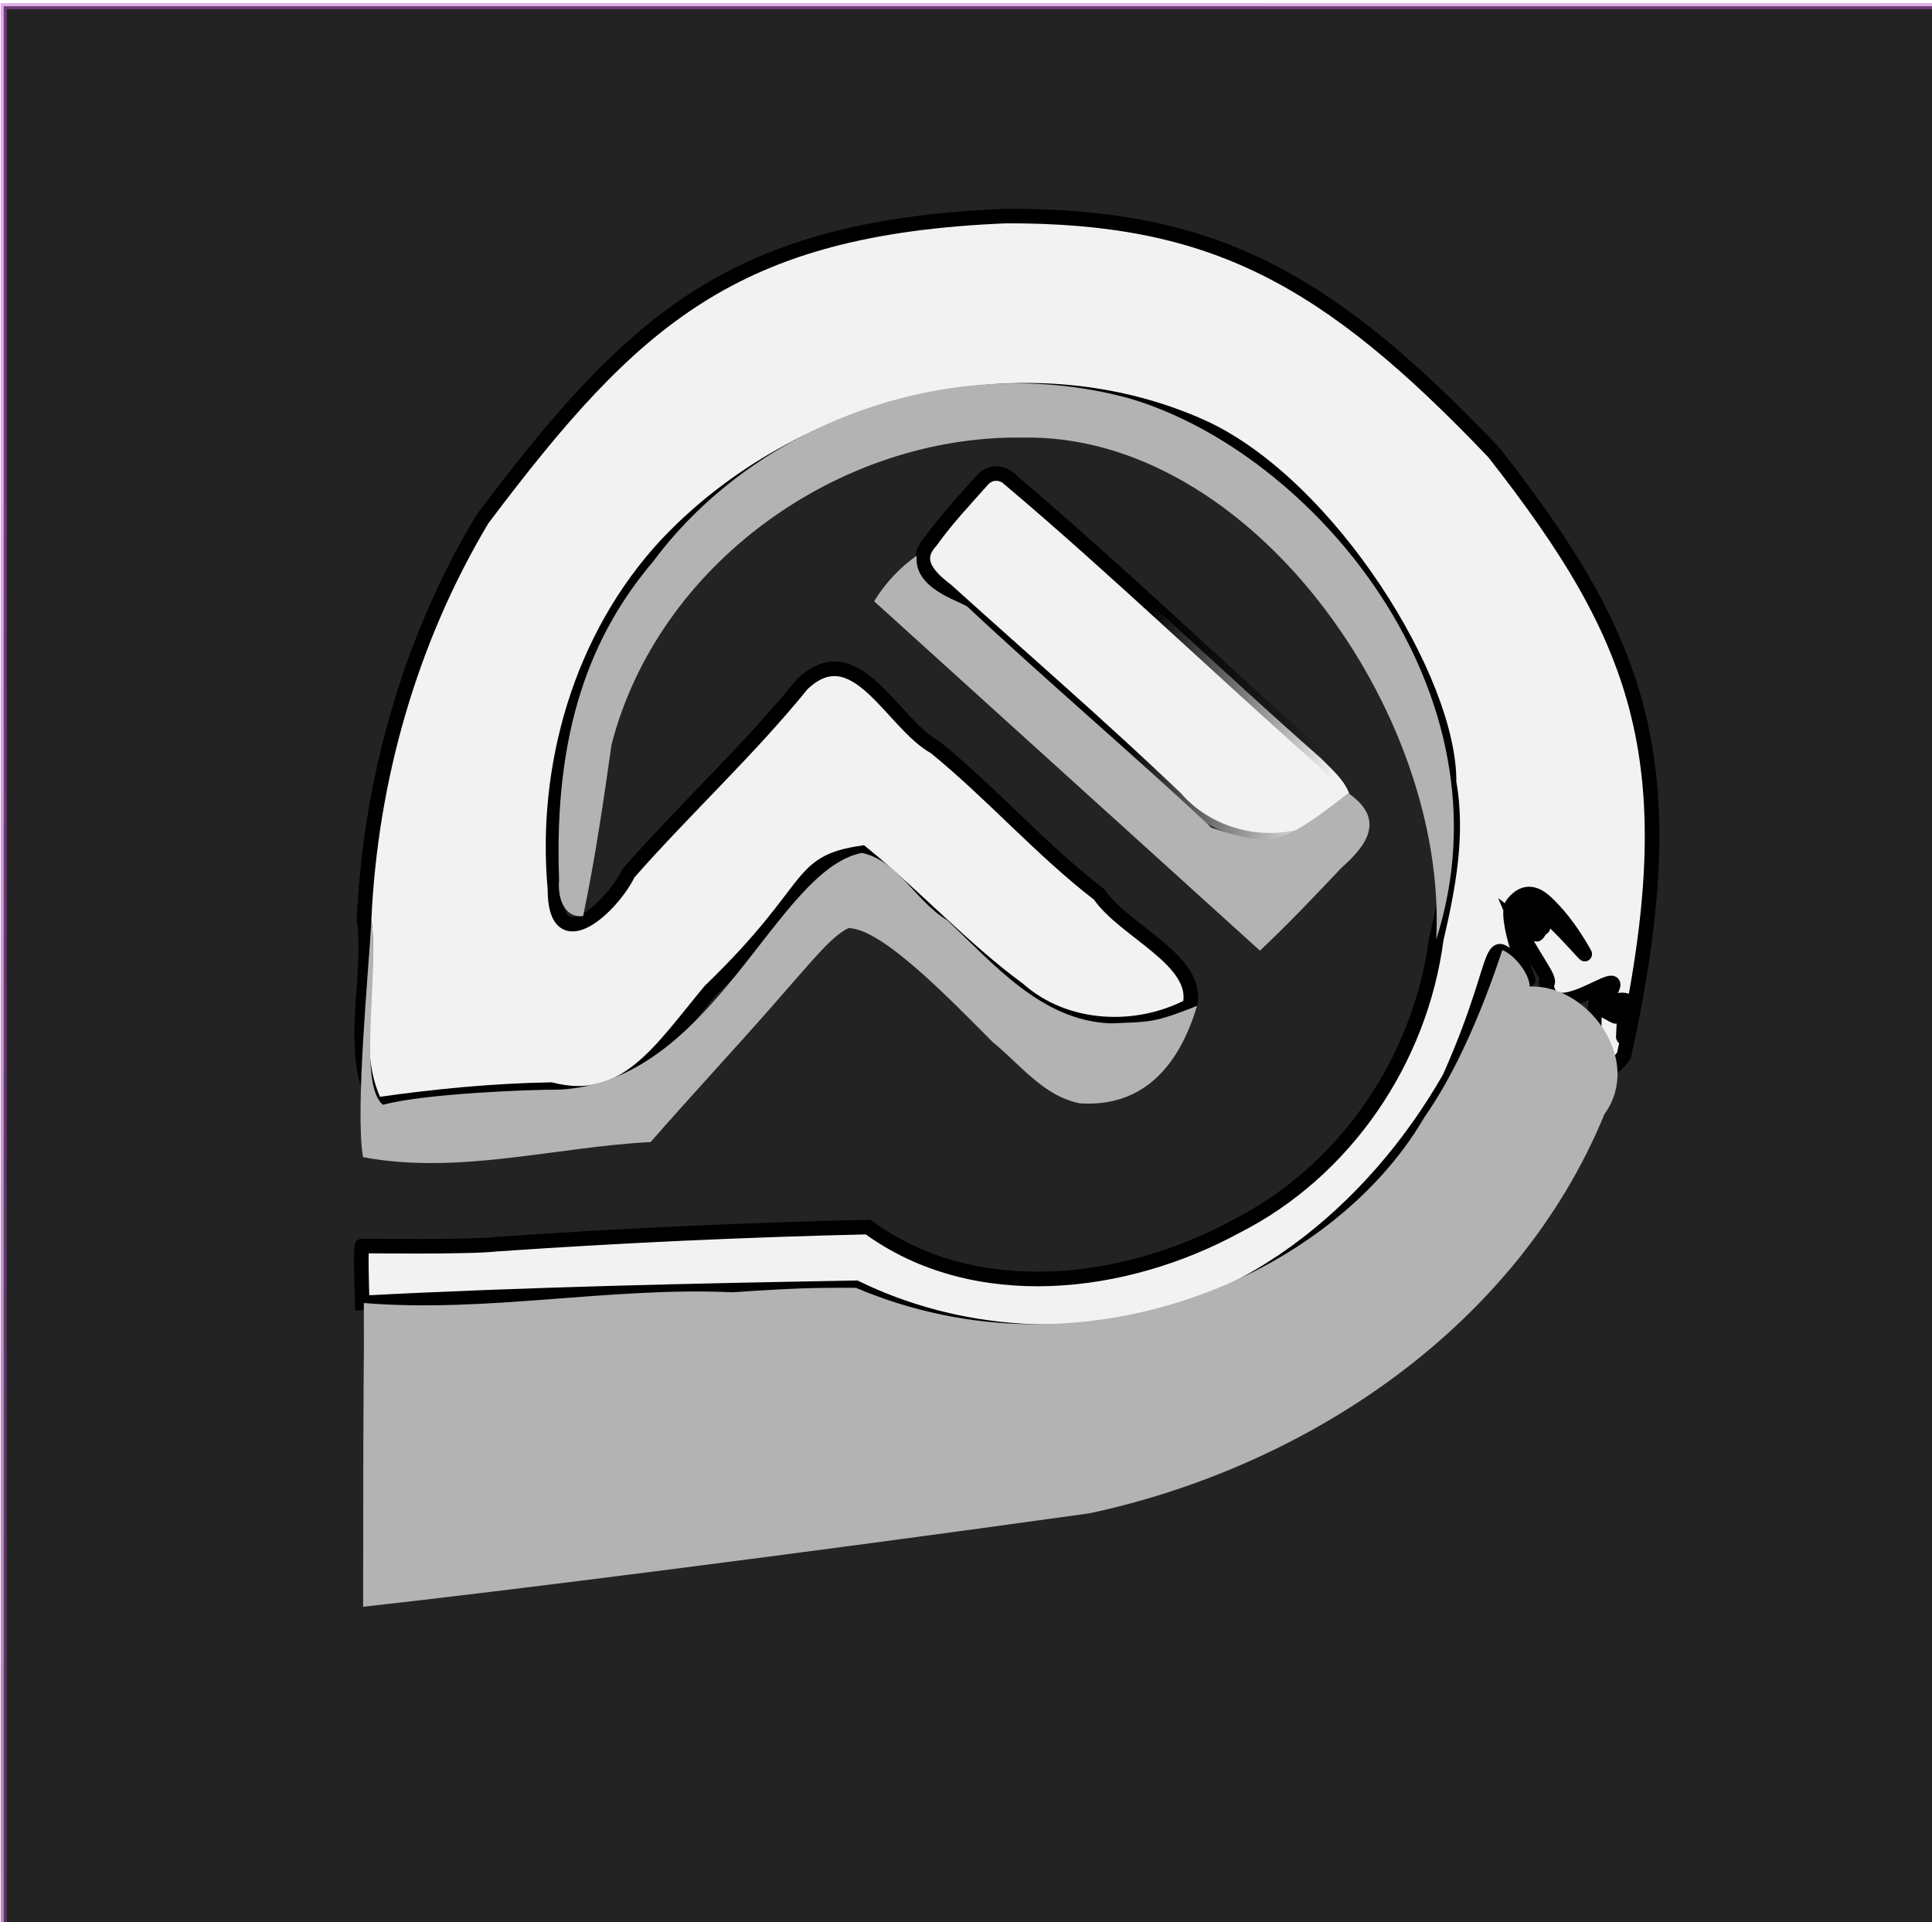 <?xml version="1.0" encoding="UTF-8" standalone="no"?>
<svg
   xmlns:dc="http://purl.org/dc/elements/1.1/"
   xmlns:cc="http://creativecommons.org/ns#"
   xmlns:rdf="http://www.w3.org/1999/02/22-rdf-syntax-ns#"
   xmlns:svg="http://www.w3.org/2000/svg"
   xmlns="http://www.w3.org/2000/svg"
   xmlns:xlink="http://www.w3.org/1999/xlink"
   xmlns:sodipodi="http://sodipodi.sourceforge.net/DTD/sodipodi-0.dtd"
   xmlns:inkscape="http://www.inkscape.org/namespaces/inkscape"
   inkscape:label="bg"
   inkscape:version="1.0.2 (e86c870879, 2021-01-15)"
   sodipodi:docname="logo_fremap_v2.svg"
   id="svg186"
   style="clip-rule:evenodd;fill-rule:evenodd;image-rendering:optimizeQuality;shape-rendering:geometricPrecision;text-rendering:geometricPrecision"
   height="316.404"
   width="318.011"
   version="1.1"
   inkscape:export-filename="/home/mango/Downloads/logo_fremap_v2.png"
   inkscape:export-xdpi="96"
   inkscape:export-ydpi="96">
  <defs
     id="defs190">
    <linearGradient
       inkscape:collect="always"
       id="linearGradient1833">
      <stop
         style="stop-color:#000000;stop-opacity:1;"
         offset="0"
         id="stop1829" />
      <stop
         style="stop-color:#000000;stop-opacity:1"
         offset="1"
         id="stop1831" />
    </linearGradient>
    <linearGradient
       inkscape:collect="always"
       id="linearGradient1801">
      <stop
         style="stop-color:#000000;stop-opacity:1"
         offset="0"
         id="stop1797" />
      <stop
         style="stop-color:#000000;stop-opacity:0;"
         offset="1"
         id="stop1799" />
    </linearGradient>
    <linearGradient
       inkscape:collect="always"
       id="linearGradient1749">
      <stop
         style="stop-color:#000000;stop-opacity:1"
         offset="0"
         id="stop1745" />
      <stop
         style="stop-color:#ba55cb;stop-opacity:0.565"
         offset="1"
         id="stop1747" />
    </linearGradient>
    <linearGradient
       inkscape:collect="always"
       id="linearGradient902">
      <stop
         style="stop-color:#d6ff80;stop-opacity:1"
         offset="0"
         id="stop898" />
      <stop
         style="stop-color:#00ffff;stop-opacity:1"
         offset="1"
         id="stop900" />
    </linearGradient>
    <linearGradient
       inkscape:collect="always"
       xlink:href="#linearGradient902"
       id="linearGradient1731"
       gradientUnits="userSpaceOnUse"
       x1="115.044"
       y1="248.03"
       x2="227.2"
       y2="26.106" />
    <linearGradient
       inkscape:collect="always"
       xlink:href="#linearGradient1833"
       id="linearGradient1811"
       x1="59.588"
       y1="128.407"
       x2="189.468"
       y2="103.135"
       gradientUnits="userSpaceOnUse" />
    <linearGradient
       inkscape:collect="always"
       xlink:href="#linearGradient1801"
       id="linearGradient1813"
       x1="189.468"
       y1="103.135"
       x2="223.57"
       y2="109.155"
       gradientUnits="userSpaceOnUse" />
    <filter
       inkscape:collect="always"
       style="color-interpolation-filters:sRGB"
       id="filter3835"
       x="-0.003"
       width="1.006"
       y="-0.003"
       height="1.006">
      <feGaussianBlur
         inkscape:collect="always"
         stdDeviation="0.247"
         id="feGaussianBlur3837" />
    </filter>
    <filter
       inkscape:collect="always"
       style="color-interpolation-filters:sRGB"
       id="filter3839"
       x="-0.008"
       width="1.017"
       y="-0.01"
       height="1.02">
      <feGaussianBlur
         inkscape:collect="always"
         stdDeviation="0.247"
         id="feGaussianBlur3841" />
    </filter>
    <radialGradient
       inkscape:collect="always"
       xlink:href="#linearGradient1749"
       id="radialGradient3881"
       gradientUnits="userSpaceOnUse"
       gradientTransform="matrix(0.358,-2.047,2.483,0.434,-862.812,779.865)"
       cx="308.441"
       cy="417.69"
       fx="308.441"
       fy="417.69"
       r="159.506" />
  </defs>
  <sodipodi:namedview
     pagecolor="#ffffff"
     bordercolor="#666666"
     borderopacity="1"
     objecttolerance="10"
     gridtolerance="10"
     guidetolerance="10"
     inkscape:pageopacity="0"
     inkscape:pageshadow="2"
     inkscape:window-width="1920"
     inkscape:window-height="1029"
     id="namedview188"
     showgrid="false"
     inkscape:zoom="1.4142136"
     inkscape:cx="100.5598"
     inkscape:cy="138.67588"
     inkscape:window-x="0"
     inkscape:window-y="27"
     inkscape:window-maximized="1"
     inkscape:current-layer="g4"
     inkscape:document-rotation="0" />
  <rect
     style="display:inline;opacity:0.86;mix-blend-mode:normal;fill:#000000;fill-opacity:1;fill-rule:evenodd;stroke:url(#radialGradient3881)"
     id="rect503"
     width="318.011"
     height="316.404"
     x="0.615"
     y="1.029"
     inkscape:label="bg"
     clip-path="none" />
  <g
     id="g4"
     inkscape:label="sky"
     style="display:inline"
     inkscape:groupmode="layer"
     transform="translate(-0.615,-1.029)">
    <path
       id="path46"
       style="opacity:1;fill:#f2f2f2;fill-opacity:1;stroke:url(#linearGradient1813);stroke-width:2.4;stroke-miterlimit:4;stroke-dasharray:none;filter:url(#filter3839)"
       d="m 167.5,80.5 c 17.27,14.65 33.577,30.382 50.56,45.355 2.163,2.196 5.055,4.548 5.009,7.891 -0.84,3.243 -4.783,3.485 -7.377,4.665 -7.593,2.417 -16.404,-0.01 -21.624,-6.052 -12.27,-11.711 -25.104,-22.806 -37.685,-34.175 -3.899,-2.927 -5.067,-5.372 -2.503,-8.161 2.555,-3.55 5.406,-6.578 8.415,-9.959 C 163.708,78.465 165.881,78.63 167.5,80.5 Z"
       sodipodi:nodetypes="ccccccccc"
       inkscape:label="sky1" />
    <path
       id="path2"
       style="opacity:1;fill:#f2f2f2;fill-opacity:1;stroke:url(#linearGradient1811);stroke-width:2.4;stroke-miterlimit:4;stroke-dasharray:none;filter:url(#filter3835)"
       d="m 246.5,75.5 c 24.421,31.138 31.934,51.292 21.425,99.252 -6.419,9.106 -5.457,-14.596 -3.153,-9.961 0.134,0.27 -1.063,1.708 -0.911,2.174 0.09,-0.122 2.631,1.472 2.715,1.357 0.019,-0.027 -1.598,-2.713 1.078,-2.035 0.91,0.23 -0.704,12.194 0.953,-0.011 0.209,-1.541 -4.327,0.111 -4.3,0.073 7.032,-9.856 -8.365,4.921 -9.15,-3.327 1.182,-0.672 -2.665,-4.718 -5.072,-10.433 0,0 3.238,2.502 3.536,2.194 2.419,-2.5 -5.72,-2.903 0.752,-1.062 1.28,0.364 -3.725,-3.12 -3.592,-3.832 0.667,-3.561 11.038,8.789 10.685,8.16 -2.689,-4.795 -4.878,-7.028 -6.212,-8.331 -1.61,-1.573 -3.572,-2.486 -5.613,0.039 -1.672,2.069 2.627,12.726 2.538,12.619 -7.685,-9.192 -3.261,-5.77 -12.939,15.999 -12.571,22.093 -34.697,40.649 -61.023,41.688 C 165.646,220.907 152.839,218.524 141.5,213 c -26.385,0.462 -54.919,1.087 -81.266,2.486 -0.304,-9.388 -0.039,-9.374 -0.039,-9.374 0,0 17.591,0.231 22.029,-0.287 C 102.625,204.418 123.057,203.476 143.5,203 c 17.588,12.88 42.323,9.837 60.551,-0.093 17.984,-9.105 30.359,-27.375 32.972,-47.265 2.001,-8.554 3.644,-17.235 2.109,-25.871 0.167,-16.673 -19.516,-48.517 -40.236,-58.277 C 169.356,57.951 132.175,67.459 110.266,90.737 96.266,105.846 90.136,127.095 91.959,147.383 c -0.019,11.755 9.537,2.732 12.082,-2.607 9.312,-10.609 19.737,-20.182 28.629,-31.142 8.783,-8.376 14.737,6.479 21.857,10.374 9.427,7.678 17.41,16.852 27.045,24.272 4.087,6.047 16.729,10.875 14.877,18.304 -8.801,4.638 -20.493,4.089 -28.149,-2.664 -9.217,-6.766 -16.986,-15.332 -25.813,-22.506 -11.051,1.634 -7.348,5.675 -24.994,22.706 -8.222,9.87 -13.971,19.391 -26.194,16.261 -9.659,0.165 -19.291,1.111 -28.848,2.491 -4.679,-9.486 -0.571,-20.367 -1.909,-30.444 C 61.583,129.321 68.106,106.382 80,86.5 104.91,53.398 121.439,38.417 166.244,36.588 200.185,36.494 218.983,46.618 246.5,75.5 Z"
       sodipodi:nodetypes="ccscsssscssssssssccccccccccccccccccccccccccc"
       inkscape:label="sky0" />
  </g>
  <g
     id="g144"
     style="display:inline;fill:url(#linearGradient1731);fill-opacity:1"
     inkscape:label="land0"
     transform="translate(-0.615,-1.029)"
     sodipodi:insensitive="true">
    <path
       id="path142"
       style="display:inline;opacity:1;fill:#b3b3b3;fill-opacity:1"
       d="m 252.41,163.414 c 9.587,-0.392 18.733,12.127 12.306,20.983 -14.283,34.853 -48.765,58.014 -84.76,65.718 C 132.378,256.761 83.37,262.962 60.388,265.499 60.401,215.51 60.572,231.018 60.5,215.5 c 20.265,1.671 40.428,-2.691 60.707,-1.764 9.766,-0.673 13.339,-0.769 20.293,-0.736 37.571,15.926 78.462,-2.121 93.52,-27.996 5.517,-7.82 9.884,-18.508 12.883,-27.604 2,0.805 4.448,3.854 4.507,6.015 z"
       sodipodi:nodetypes="cccccccccc"
       inkscape:label="land0"
       sodipodi:insensitive="true" />
    <path
       id="path126"
       style="clip-rule:evenodd;display:inline;opacity:1;fill:#b3b3b3;fill-opacity:1;fill-rule:evenodd;image-rendering:optimizeQuality;shape-rendering:geometricPrecision;text-rendering:geometricPrecision"
       d="m 196.449,166.584 c -2.899,9.593 -8.617,16.718 -19.264,16.049 -6.007,-1.153 -9.875,-6.429 -14.379,-10.086 -7.069,-7.083 -18.167,-18.669 -23.734,-18.763 -2.786,1.369 -5.372,4.655 -12.766,13.081 C 119.765,174.298 113.015,181.543 106.5,189 c -15.765,0.82 -31.542,5.436 -47.343,2.493 -1.335,-7.577 0.981,-31.497 1.385,-39.065 1.299,8.843 -2.309,27.089 1.909,30.444 6.795,-1.873 24.684,-2.528 28.848,-2.491 25.654,-1.092 35.622,-36.162 49.976,-38.972 5.981,1.286 8.848,7.995 13.993,11.045 7.698,7.221 15.591,16.628 26.991,17.015 6.596,-0.267 7.106,-0.08 14.19,-2.885 z"
       sodipodi:nodetypes="cccccccccccccc"
       transform="translate(1.212,0.005)"
       inkscape:label="land1"
       sodipodi:insensitive="true" />
    <path
       id="path74"
       style="clip-rule:evenodd;display:inline;opacity:0.999;fill:#b3b3b3;fill-opacity:1;fill-rule:evenodd;image-rendering:optimizeQuality;shape-rendering:geometricPrecision;text-rendering:geometricPrecision"
       d="m 151.5,92.5 c -0.51,5.433 6.855,7.342 8.368,8.402 13.262,12.407 27.734,24.695 40.133,36.348 10.089,3.365 11.768,2.722 22.537,-5.673 6.958,4.781 1.906,9.534 -1.216,12.398 C 216.966,148.565 212.624,153.176 208,157.5 186.833,138.333 165.667,119.167 144.5,100 c 1.789,-2.942 4.181,-5.52 7,-7.5 z"
       sodipodi:nodetypes="cccccccc"
       inkscape:label="land2" />
    <path
       id="path30"
       style="clip-rule:evenodd;display:inline;opacity:1;fill:#b3b3b3;fill-opacity:1;fill-rule:evenodd;image-rendering:optimizeQuality;shape-rendering:geometricPrecision;text-rendering:geometricPrecision"
       d="m 237.023,155.642 c 1.913,-37.486 -30.706,-83.333 -68.131,-82.591 -30.303,-0.373 -59.995,20.91 -67.615,50.541 -1.198,8.453 -2.733,19.042 -4.681,28.223 -2.512,0.356 -4.284,-2.102 -3.957,-5.982 -0.906,-24.555 5.229,-40.299 15.533,-52.441 17.215,-23.151 49.676,-34.706 78.397,-26.771 30.177,8.9 63.484,48.422 50.455,89.021 z"
       sodipodi:nodetypes="cccccccc"
       inkscape:label="land3" />
  </g>
</svg>
